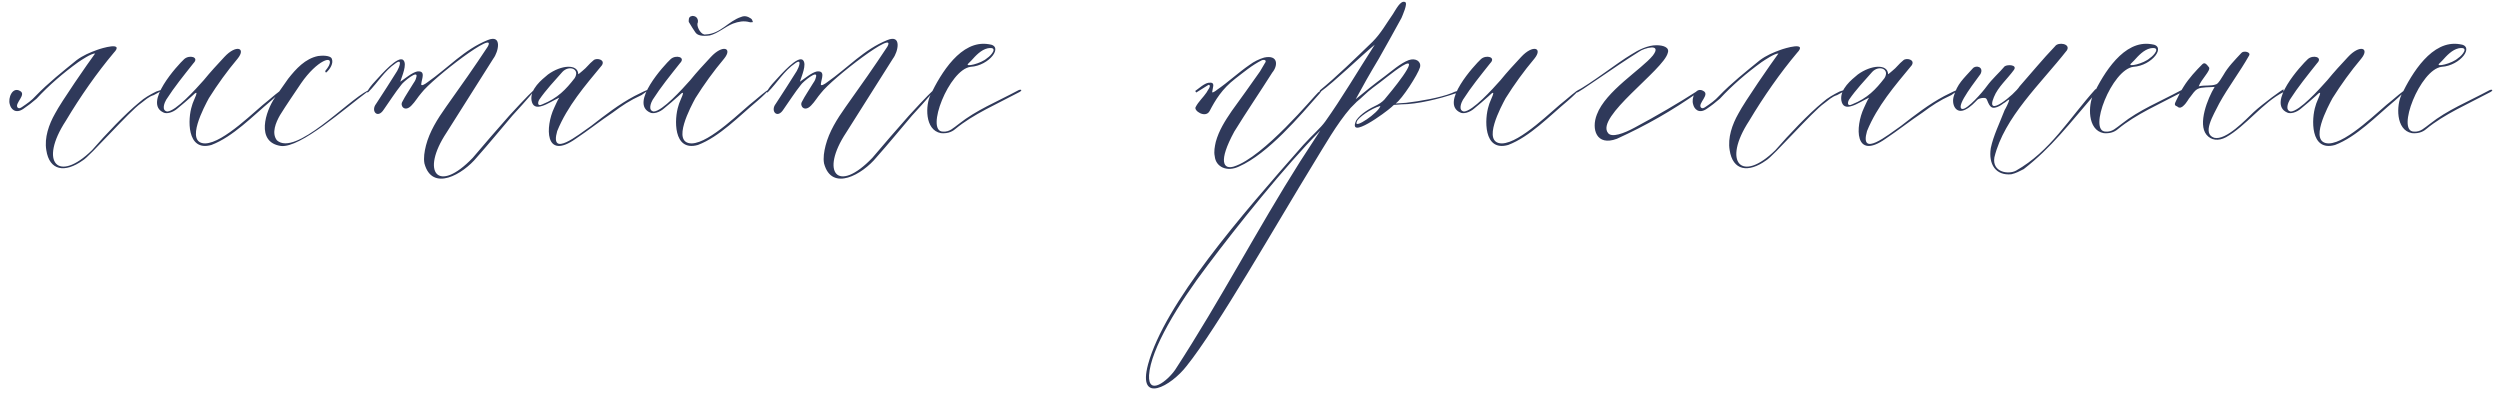 <?xml version="1.0" encoding="UTF-8"?> <svg xmlns="http://www.w3.org/2000/svg" width="238" height="39" viewBox="0 0 238 39" fill="none"> <path d="M0.933 9.934C1.031 10.374 1.472 10.864 2.206 10.374C2.646 10.081 3.087 9.738 3.478 9.396C4.653 8.123 6.023 6.949 7.443 5.921C7.736 5.725 8.666 5.089 9.058 5.089C8.372 6.019 5.827 9.689 5.24 10.815C4.653 11.843 4.212 13.115 4.408 14.29C4.702 16.247 6.17 16.492 7.883 15.269C8.519 14.926 12.337 10.57 13.413 9.836C13.805 9.542 14.148 9.2 14.637 9.053C15.077 8.808 16.154 8.27 14.882 8.71C14.294 9.004 13.756 9.298 13.267 9.738C11.945 10.815 10.036 12.822 8.764 14.29C5.534 17.471 3.674 15.464 6.268 11.5C7.638 9.2 9.253 6.9 10.819 5.04C11.896 3.914 9.645 4.599 9.253 4.746C8.568 4.991 7.883 5.285 7.296 5.725C5.974 6.802 4.604 7.878 3.38 9.151C3.038 9.542 2.548 9.885 2.108 10.179C1.961 10.277 1.814 10.374 1.667 10.228C1.374 9.836 2.548 9.004 1.912 8.662C1.178 8.221 0.738 9.347 0.933 9.934ZM17.535 5.627C16.948 6.166 13.571 9.836 15.578 10.717C15.871 10.864 16.459 10.717 16.899 10.325C17.389 9.934 17.829 9.542 18.27 9.151C19.2 8.221 18.367 9.591 18.27 10.081C17.878 11.255 17.731 14.486 20.129 13.8C22.185 13.017 24.045 11.06 25.807 9.591C26.883 8.662 27.569 7.83 25.562 9.542C24.338 10.472 21.304 13.605 19.542 13.653C17.535 13.653 19.493 10.081 19.885 9.347C20.717 8.025 21.598 6.802 22.625 5.578C23.457 4.55 22.479 4.208 21.353 5.431C20.668 6.166 20.032 6.851 19.395 7.634C18.612 8.515 16.753 10.57 15.921 10.619C15.333 10.521 15.676 9.738 15.823 9.494C16.606 8.27 17.487 7.193 18.416 6.019C19.004 5.431 18.025 5.187 17.535 5.627ZM26.168 9.298C25.287 10.57 24.308 13.556 26.755 13.898C28.615 14.094 32.824 10.325 35.075 8.662C35.075 8.613 35.026 8.613 35.026 8.613C33.068 9.591 28.125 14.926 26.363 13.36C25.825 12.675 26.265 11.647 26.657 10.962C27.293 9.934 27.978 8.955 28.663 7.927C30.181 5.725 31.845 5.138 31.306 6.263C31.257 6.361 31.062 6.655 30.964 6.753C30.964 6.802 30.964 6.9 31.062 6.9C31.453 6.557 31.747 6.019 31.6 5.627C31.502 5.236 30.572 5.285 30.279 5.334C29.055 5.578 28.174 6.557 27.44 7.487L26.168 9.298ZM38.203 8.074C38.35 7.83 39.916 6.508 39.623 7.389C39.574 7.634 39.427 7.83 39.329 7.976C38.986 8.564 38.595 9.102 38.301 9.689C38.056 10.081 38.546 10.717 39.182 10.032C39.525 9.689 39.769 9.249 40.112 8.857C41.189 7.438 47.453 2.642 46.425 4.453C45.202 6.312 43.929 8.123 42.461 10.179C41.629 11.353 40.895 12.528 40.552 13.849C40.406 14.437 40.308 15.024 40.406 15.562C41.14 18.303 44.076 16.59 45.398 14.975C46.572 13.653 47.649 12.332 48.775 11.011C51.711 7.83 51.662 7.536 48.481 11.011C47.306 12.332 46.132 13.703 45.006 15.024C41.678 18.499 40.014 16.394 42.51 12.626C43.978 10.277 45.495 7.927 46.964 5.578C47.453 4.942 47.845 3.229 46.425 3.816C44.223 4.697 42.657 6.459 40.699 7.83C40.504 7.976 40.014 8.319 40.112 7.927C40.161 7.487 40.552 6.704 39.72 6.802C39.231 6.9 38.546 7.487 38.105 7.781C38.252 7.291 38.791 6.117 38.399 5.725C37.91 5.236 36.294 7.095 35.756 7.683C34.875 8.613 34.875 8.955 35.071 8.759C35.952 7.878 36.588 6.753 37.665 6.019C38.35 5.529 38.008 6.41 37.812 6.753C37.127 7.83 36.49 8.857 35.805 9.885C35.267 10.57 35.952 11.353 36.539 10.423C37.127 9.591 37.616 8.808 38.203 8.074ZM51.626 10.081C52.115 9.934 52.703 9.542 53.241 9.298C53.045 9.591 52.899 9.983 52.752 10.277C51.92 12.039 51.822 15.318 54.807 13.213C55.982 12.43 57.157 11.5 58.331 10.717C59.261 10.032 59.897 9.591 61.072 9.053C62.099 8.368 61.904 8.368 60.387 9.151C58.918 9.934 57.597 10.962 56.276 11.989C55.003 12.87 52.311 15.073 53.045 12.479C54.024 10.081 55.688 8.172 57.303 6.214C57.646 5.676 56.814 5.48 56.52 5.725C56.031 6.117 55.884 6.41 55.444 6.753C55.15 6.998 55.052 7.095 55.052 7.046C55.003 6.068 53.437 6.166 52.164 7.095C51.577 7.585 50.452 8.466 50.598 9.542C50.696 10.13 51.039 10.277 51.626 10.081ZM53.535 6.851C54.171 6.166 55.248 6.557 54.709 7.438C53.877 8.515 53.094 9.347 51.626 9.934C51.137 10.179 51.186 9.738 51.333 9.494C51.969 8.564 52.801 7.683 53.535 6.851ZM65.563 2.006C65.563 2.006 65.563 2.103 65.612 2.152C65.808 2.495 66.004 2.789 66.2 3.082C66.395 3.376 66.836 3.474 67.57 3.376C68.353 3.18 69.038 2.544 69.772 2.25C70.311 2.054 70.8 1.957 71.338 2.103C71.436 2.152 71.583 2.103 71.681 2.103C71.632 1.957 71.583 1.81 71.485 1.761C71.192 1.565 70.898 1.467 70.555 1.614C69.332 2.006 68.598 3.229 67.178 3.278C66.787 3.376 66.346 2.642 66.395 2.25C66.444 2.152 66.444 2.054 66.444 1.957C66.395 1.663 66.2 1.516 65.906 1.516C65.661 1.565 65.563 1.663 65.563 2.006ZM63.85 5.627C63.263 6.166 59.886 9.836 61.893 10.717C62.186 10.864 62.774 10.717 63.214 10.325C63.703 9.934 64.144 9.542 64.584 9.151C65.514 8.221 64.682 9.591 64.584 10.081C64.193 11.255 64.046 14.486 66.444 13.8C68.5 13.017 70.359 11.06 72.121 9.591C73.198 8.662 73.883 7.83 71.877 9.542C70.653 10.472 67.619 13.605 65.857 13.653C63.85 13.653 65.808 10.081 66.2 9.347C67.031 8.025 67.912 6.802 68.94 5.578C69.772 4.55 68.793 4.208 67.668 5.431C66.983 6.166 66.346 6.851 65.71 7.634C64.927 8.515 63.067 10.57 62.235 10.619C61.648 10.521 61.991 9.738 62.137 9.494C62.92 8.27 63.801 7.193 64.731 6.019C65.319 5.431 64.34 5.187 63.85 5.627ZM76.247 8.074C76.394 7.83 77.96 6.508 77.667 7.389C77.618 7.634 77.471 7.83 77.373 7.976C77.03 8.564 76.639 9.102 76.345 9.689C76.1 10.081 76.59 10.717 77.226 10.032C77.569 9.689 77.814 9.249 78.156 8.857C79.233 7.438 85.497 2.642 84.469 4.453C83.246 6.312 81.974 8.123 80.505 10.179C79.673 11.353 78.939 12.528 78.597 13.849C78.45 14.437 78.352 15.024 78.45 15.562C79.184 18.303 82.12 16.59 83.442 14.975C84.616 13.653 85.693 12.332 86.819 11.011C89.755 7.83 89.706 7.536 86.525 11.011C85.35 12.332 84.176 13.703 83.05 15.024C79.722 18.499 78.058 16.394 80.554 12.626C82.022 10.277 83.54 7.927 85.008 5.578C85.497 4.942 85.889 3.229 84.469 3.816C82.267 4.697 80.701 6.459 78.743 7.83C78.548 7.976 78.058 8.319 78.156 7.927C78.205 7.487 78.597 6.704 77.764 6.802C77.275 6.9 76.59 7.487 76.15 7.781C76.296 7.291 76.835 6.117 76.443 5.725C75.954 5.236 74.339 7.095 73.8 7.683C72.919 8.613 72.919 8.955 73.115 8.759C73.996 7.878 74.632 6.753 75.709 6.019C76.394 5.529 76.052 6.41 75.856 6.753C75.171 7.83 74.534 8.857 73.849 9.885C73.311 10.57 73.996 11.353 74.583 10.423C75.171 9.591 75.66 8.808 76.247 8.074ZM94.124 4.208C91.481 3.767 89.572 6.998 88.594 9.004C88.104 9.983 88.006 12.381 89.572 12.675C90.062 12.724 90.551 12.626 90.943 12.283C92.656 10.864 94.956 9.885 97.06 8.759C97.403 8.564 97.158 8.466 96.913 8.613C94.907 9.689 92.949 10.472 91.285 11.794C90.747 12.185 90.404 12.577 89.768 12.528C88.055 12.528 90.355 6.606 92.411 6.361C94.173 6.263 95.641 4.355 94.124 4.208ZM94.026 4.599C95.103 4.404 94.369 5.285 93.977 5.529C93.39 6.068 91.824 6.41 92.166 6.068L92.46 5.774C92.9 5.285 93.39 4.746 94.026 4.599ZM113.882 8.808L115.057 8.074C115.4 8.123 114.91 8.662 114.861 8.808C114.568 9.249 114.078 9.689 113.833 10.179C113.589 10.521 114.763 11.304 115.155 10.57C115.693 9.542 116.329 8.466 117.602 7.487C118.434 6.851 119.168 6.214 120.147 5.725C120.538 5.627 120.538 5.872 120.44 5.97L119.951 6.802C119.07 8.074 118.14 9.347 117.259 10.57C116.623 11.5 116.036 12.43 115.742 13.507C115.644 13.947 115.546 14.437 115.644 14.877C115.742 15.905 116.819 16.394 117.944 15.856C120.734 14.632 123.768 11.011 125.628 8.906C125.922 8.564 125.824 8.515 125.481 8.808C125.09 9.151 120.294 14.975 117.455 15.856C116.476 16.149 115.938 15.415 117.504 12.528C118.679 10.619 119.951 8.759 121.126 6.9C121.664 6.263 121.713 5.187 120.343 5.48C119.853 5.627 119.364 5.872 118.972 6.166C117.896 6.9 116.917 7.83 115.84 8.564C115.742 8.662 115.546 8.759 115.448 8.808L115.4 8.759C115.448 8.564 115.448 8.417 115.497 8.221C115.546 7.927 115.4 7.83 115.057 7.878C114.665 7.927 114.127 8.417 113.784 8.662L113.882 8.808ZM124.072 13.8C118.151 20.505 110.858 28.923 109.292 34.698C108.264 38.565 111.495 36.754 112.963 34.845C115.85 31.272 121.625 21.142 125.051 15.562C126.079 13.898 127.254 11.794 128.575 10.277C128.771 10.081 128.967 9.885 129.162 9.689C129.652 9.298 130.092 8.808 130.68 8.368C131.512 7.781 132.637 6.802 133.518 6.263C135.476 5.089 132.197 9.004 131.903 9.347C131.805 9.494 131.512 9.787 131.12 9.983C130.386 10.325 129.554 10.815 129.113 11.451C128.232 13.409 131.903 10.717 132.49 10.179C132.588 10.081 132.686 9.983 132.735 9.983C132.98 9.983 133.176 9.934 133.42 9.934C134.937 9.934 137.091 9.396 138.51 8.906C139.636 8.662 138.951 8.466 138.216 8.857C137.14 9.298 135.133 9.64 133.861 9.787C133.616 9.787 132.784 9.885 132.882 9.836C133.469 9.445 134.986 7.095 135.182 6.41C135.329 5.872 134.791 5.48 134.105 5.725C133.322 6.019 132.441 6.802 131.854 7.242C130.924 7.927 129.945 8.71 129.064 9.445L130.092 7.585C130.484 6.9 130.826 6.312 131.267 5.578C132.001 4.306 132.686 3.033 133.42 1.712C133.518 1.467 134.056 0.293 133.763 0.195C133.322 -0.001 132.882 0.929 132.588 1.369C132.001 2.201 131.463 3.18 130.68 3.963C129.113 5.48 127.205 7.34 125.639 8.613L125.688 8.759C127.107 7.732 129.505 5.382 130.875 4.257C129.211 6.851 127.743 9.347 126.177 11.549C125.688 12.234 124.953 12.822 124.072 13.8ZM114.969 25.253C117.759 21.533 122.262 15.905 125.688 12.43L123.779 15.367C119.717 21.778 116.242 28.483 111.886 35.188C111.152 36.264 109.292 37.733 109.39 35.726C109.537 33.23 112.18 28.923 114.969 25.253ZM131.414 10.081C131.267 10.717 128.82 12.381 129.162 11.598C129.26 11.207 130.533 10.325 131.414 10.081ZM140.988 5.627C140.4 6.166 137.023 9.836 139.03 10.717C139.324 10.864 139.911 10.717 140.352 10.325C140.841 9.934 141.281 9.542 141.722 9.151C142.652 8.221 141.82 9.591 141.722 10.081C141.33 11.255 141.184 14.486 143.582 13.8C145.637 13.017 147.497 11.06 149.259 9.591C150.336 8.662 151.021 7.83 149.014 9.542C147.791 10.472 144.756 13.605 142.994 13.653C140.988 13.653 142.945 10.081 143.337 9.347C144.169 8.025 145.05 6.802 146.078 5.578C146.91 4.55 145.931 4.208 144.805 5.431C144.12 6.166 143.484 6.851 142.848 7.634C142.064 8.515 140.205 10.57 139.373 10.619C138.785 10.521 139.128 9.738 139.275 9.494C140.058 8.27 140.939 7.193 141.869 6.019C142.456 5.431 141.477 5.187 140.988 5.627ZM153.927 13.213C156.716 11.941 159.212 10.521 161.708 8.759L161.659 8.613C159.751 9.836 157.744 11.011 155.639 12.136C154.563 12.724 153.437 13.115 153.095 12.675C151.822 11.158 158.38 6.655 158.772 5.04C158.967 4.502 158.331 4.306 157.695 4.306C156.863 4.306 155.982 4.746 155.297 5.187C153.975 5.97 151.431 7.976 150.011 8.71L150.109 8.808C150.207 8.906 153.633 6.41 156.08 4.893C156.471 4.599 158.282 4.061 157.352 5.285C156.276 6.606 152.85 8.662 152.018 10.913C151.479 12.283 151.969 13.947 153.927 13.213ZM161.187 9.934C161.285 10.374 161.725 10.864 162.46 10.374C162.9 10.081 163.34 9.738 163.732 9.396C164.907 8.123 166.277 6.949 167.696 5.921C167.99 5.725 168.92 5.089 169.311 5.089C168.626 6.019 166.081 9.689 165.494 10.815C164.907 11.843 164.466 13.115 164.662 14.29C164.956 16.247 166.424 16.492 168.137 15.269C168.773 14.926 172.59 10.57 173.667 9.836C174.059 9.542 174.401 9.2 174.891 9.053C175.331 8.808 176.408 8.27 175.135 8.71C174.548 9.004 174.01 9.298 173.52 9.738C172.199 10.815 170.29 12.822 169.018 14.29C165.788 17.471 163.928 15.464 166.522 11.5C167.892 9.2 169.507 6.9 171.073 5.04C172.15 3.914 169.899 4.599 169.507 4.746C168.822 4.991 168.137 5.285 167.549 5.725C166.228 6.802 164.858 7.878 163.634 9.151C163.292 9.542 162.802 9.885 162.362 10.179C162.215 10.277 162.068 10.374 161.921 10.228C161.628 9.836 162.802 9.004 162.166 8.662C161.432 8.221 160.991 9.347 161.187 9.934ZM176.321 10.081C176.81 9.934 177.398 9.542 177.936 9.298C177.74 9.591 177.593 9.983 177.447 10.277C176.615 12.039 176.517 15.318 179.502 13.213C180.677 12.43 181.851 11.5 183.026 10.717C183.956 10.032 184.592 9.591 185.767 9.053C186.794 8.368 186.599 8.368 185.081 9.151C183.613 9.934 182.292 10.962 180.97 11.989C179.698 12.87 177.006 15.073 177.74 12.479C178.719 10.081 180.383 8.172 181.998 6.214C182.341 5.676 181.509 5.48 181.215 5.725C180.726 6.117 180.579 6.41 180.138 6.753C179.845 6.998 179.747 7.095 179.747 7.046C179.698 6.068 178.132 6.166 176.859 7.095C176.272 7.585 175.146 8.466 175.293 9.542C175.391 10.13 175.734 10.277 176.321 10.081ZM178.23 6.851C178.866 6.166 179.943 6.557 179.404 7.438C178.572 8.515 177.789 9.347 176.321 9.934C175.832 10.179 175.88 9.738 176.027 9.494C176.664 8.564 177.496 7.683 178.23 6.851ZM199.508 8.466C196.914 11.353 195.201 14.388 191.922 16.247C191.188 16.639 189.622 16.394 189.867 14.975C190.796 11.158 194.271 7.976 196.767 4.795C197.159 4.159 195.935 3.963 195.642 4.404C194.467 5.627 193.39 6.949 192.265 8.221C191.824 8.955 188.937 11.353 189.818 9.249C190.209 8.27 191.09 7.536 191.726 6.655C192.069 6.166 191.139 6.117 190.845 6.312C190.307 6.949 189.671 7.487 189.132 8.221C188.79 8.71 187.273 10.472 186.783 10.374C186.098 10.13 188.3 7.438 188.545 7.046C188.888 6.361 188.105 6.166 187.811 6.508C186.881 7.536 186.343 7.976 186 9.151C185.756 9.934 186.196 10.913 187.126 10.423C187.615 10.179 187.958 9.787 188.252 9.494C188.496 9.298 188.937 9.298 189.035 9.347C189.132 9.396 189.181 9.542 189.279 9.787C189.524 10.325 189.769 10.325 190.16 10.179C190.454 10.081 190.699 9.836 190.894 9.738C190.894 9.738 191.237 9.445 191.286 9.494C191.237 9.738 190.943 10.325 190.845 10.472C190.356 11.745 189.769 12.919 189.524 14.094C189.279 15.66 190.013 16.737 191.482 16.59C191.922 16.492 192.265 16.296 192.656 16.101C195.299 14.045 196.914 11.892 199.606 8.759L199.508 8.466ZM204.815 4.208C202.172 3.767 200.264 6.998 199.285 9.004C198.795 9.983 198.697 12.381 200.264 12.675C200.753 12.724 201.242 12.626 201.634 12.283C203.347 10.864 205.647 9.885 207.752 8.759C208.094 8.564 207.849 8.466 207.605 8.613C205.598 9.689 203.64 10.472 201.976 11.794C201.438 12.185 201.096 12.577 200.459 12.528C198.746 12.528 201.047 6.606 203.102 6.361C204.864 6.263 206.332 4.355 204.815 4.208ZM204.717 4.599C205.794 4.404 205.06 5.285 204.668 5.529C204.081 6.068 202.515 6.41 202.857 6.068L203.151 5.774C203.592 5.285 204.081 4.746 204.717 4.599ZM217.394 8.515C217.394 8.417 215.338 9.934 214.555 10.668C213.821 11.353 211.912 13.409 210.787 13.115C209.612 12.724 210.689 11.011 211.276 9.836C212.108 8.319 213.234 6.851 214.115 5.285C214.31 4.942 213.576 4.795 213.381 5.04C212.744 5.725 212.108 6.361 211.668 7.144C211.472 7.438 211.227 7.927 210.982 8.025C210.444 8.221 209.955 8.074 209.318 8.221C209.563 7.536 210.493 6.704 210.297 6.41C210.101 6.166 209.906 5.872 209.661 6.117C209.074 6.704 208.389 7.438 207.899 8.221C207.605 8.662 207.361 9.2 207.165 9.591C207.018 9.885 206.969 10.032 207.263 10.13C207.508 10.374 207.752 10.179 207.85 10.081C208.193 9.787 208.34 9.396 208.535 9.2C208.78 8.906 208.878 8.662 209.221 8.466C209.563 8.27 210.493 8.319 210.836 8.27C210.15 9.396 209.221 11.794 210.053 12.822C210.493 13.36 211.178 13.458 211.912 13.066C213.772 12.039 215.436 9.738 217.394 8.759V8.515ZM219.705 5.627C219.117 6.166 215.74 9.836 217.747 10.717C218.041 10.864 218.628 10.717 219.068 10.325C219.558 9.934 219.998 9.542 220.439 9.151C221.369 8.221 220.537 9.591 220.439 10.081C220.047 11.255 219.9 14.486 222.299 13.8C224.354 13.017 226.214 11.06 227.976 9.591C229.052 8.662 229.738 7.83 227.731 9.542C226.507 10.472 223.473 13.605 221.711 13.653C219.705 13.653 221.662 10.081 222.054 9.347C222.886 8.025 223.767 6.802 224.795 5.578C225.627 4.55 224.648 4.208 223.522 5.431C222.837 6.166 222.201 6.851 221.564 7.634C220.781 8.515 218.922 10.57 218.09 10.619C217.502 10.521 217.845 9.738 217.992 9.494C218.775 8.27 219.656 7.193 220.586 6.019C221.173 5.431 220.194 5.187 219.705 5.627ZM234.161 4.208C231.518 3.767 229.609 6.998 228.63 9.004C228.141 9.983 228.043 12.381 229.609 12.675C230.099 12.724 230.588 12.626 230.979 12.283C232.692 10.864 234.993 9.885 237.097 8.759C237.44 8.564 237.195 8.466 236.95 8.613C234.944 9.689 232.986 10.472 231.322 11.794C230.784 12.185 230.441 12.577 229.805 12.528C228.092 12.528 230.392 6.606 232.448 6.361C234.21 6.263 235.678 4.355 234.161 4.208ZM234.063 4.599C235.139 4.404 234.405 5.285 234.014 5.529C233.427 6.068 231.86 6.41 232.203 6.068L232.497 5.774C232.937 5.285 233.427 4.746 234.063 4.599Z" fill="#2F395A"></path> </svg> 